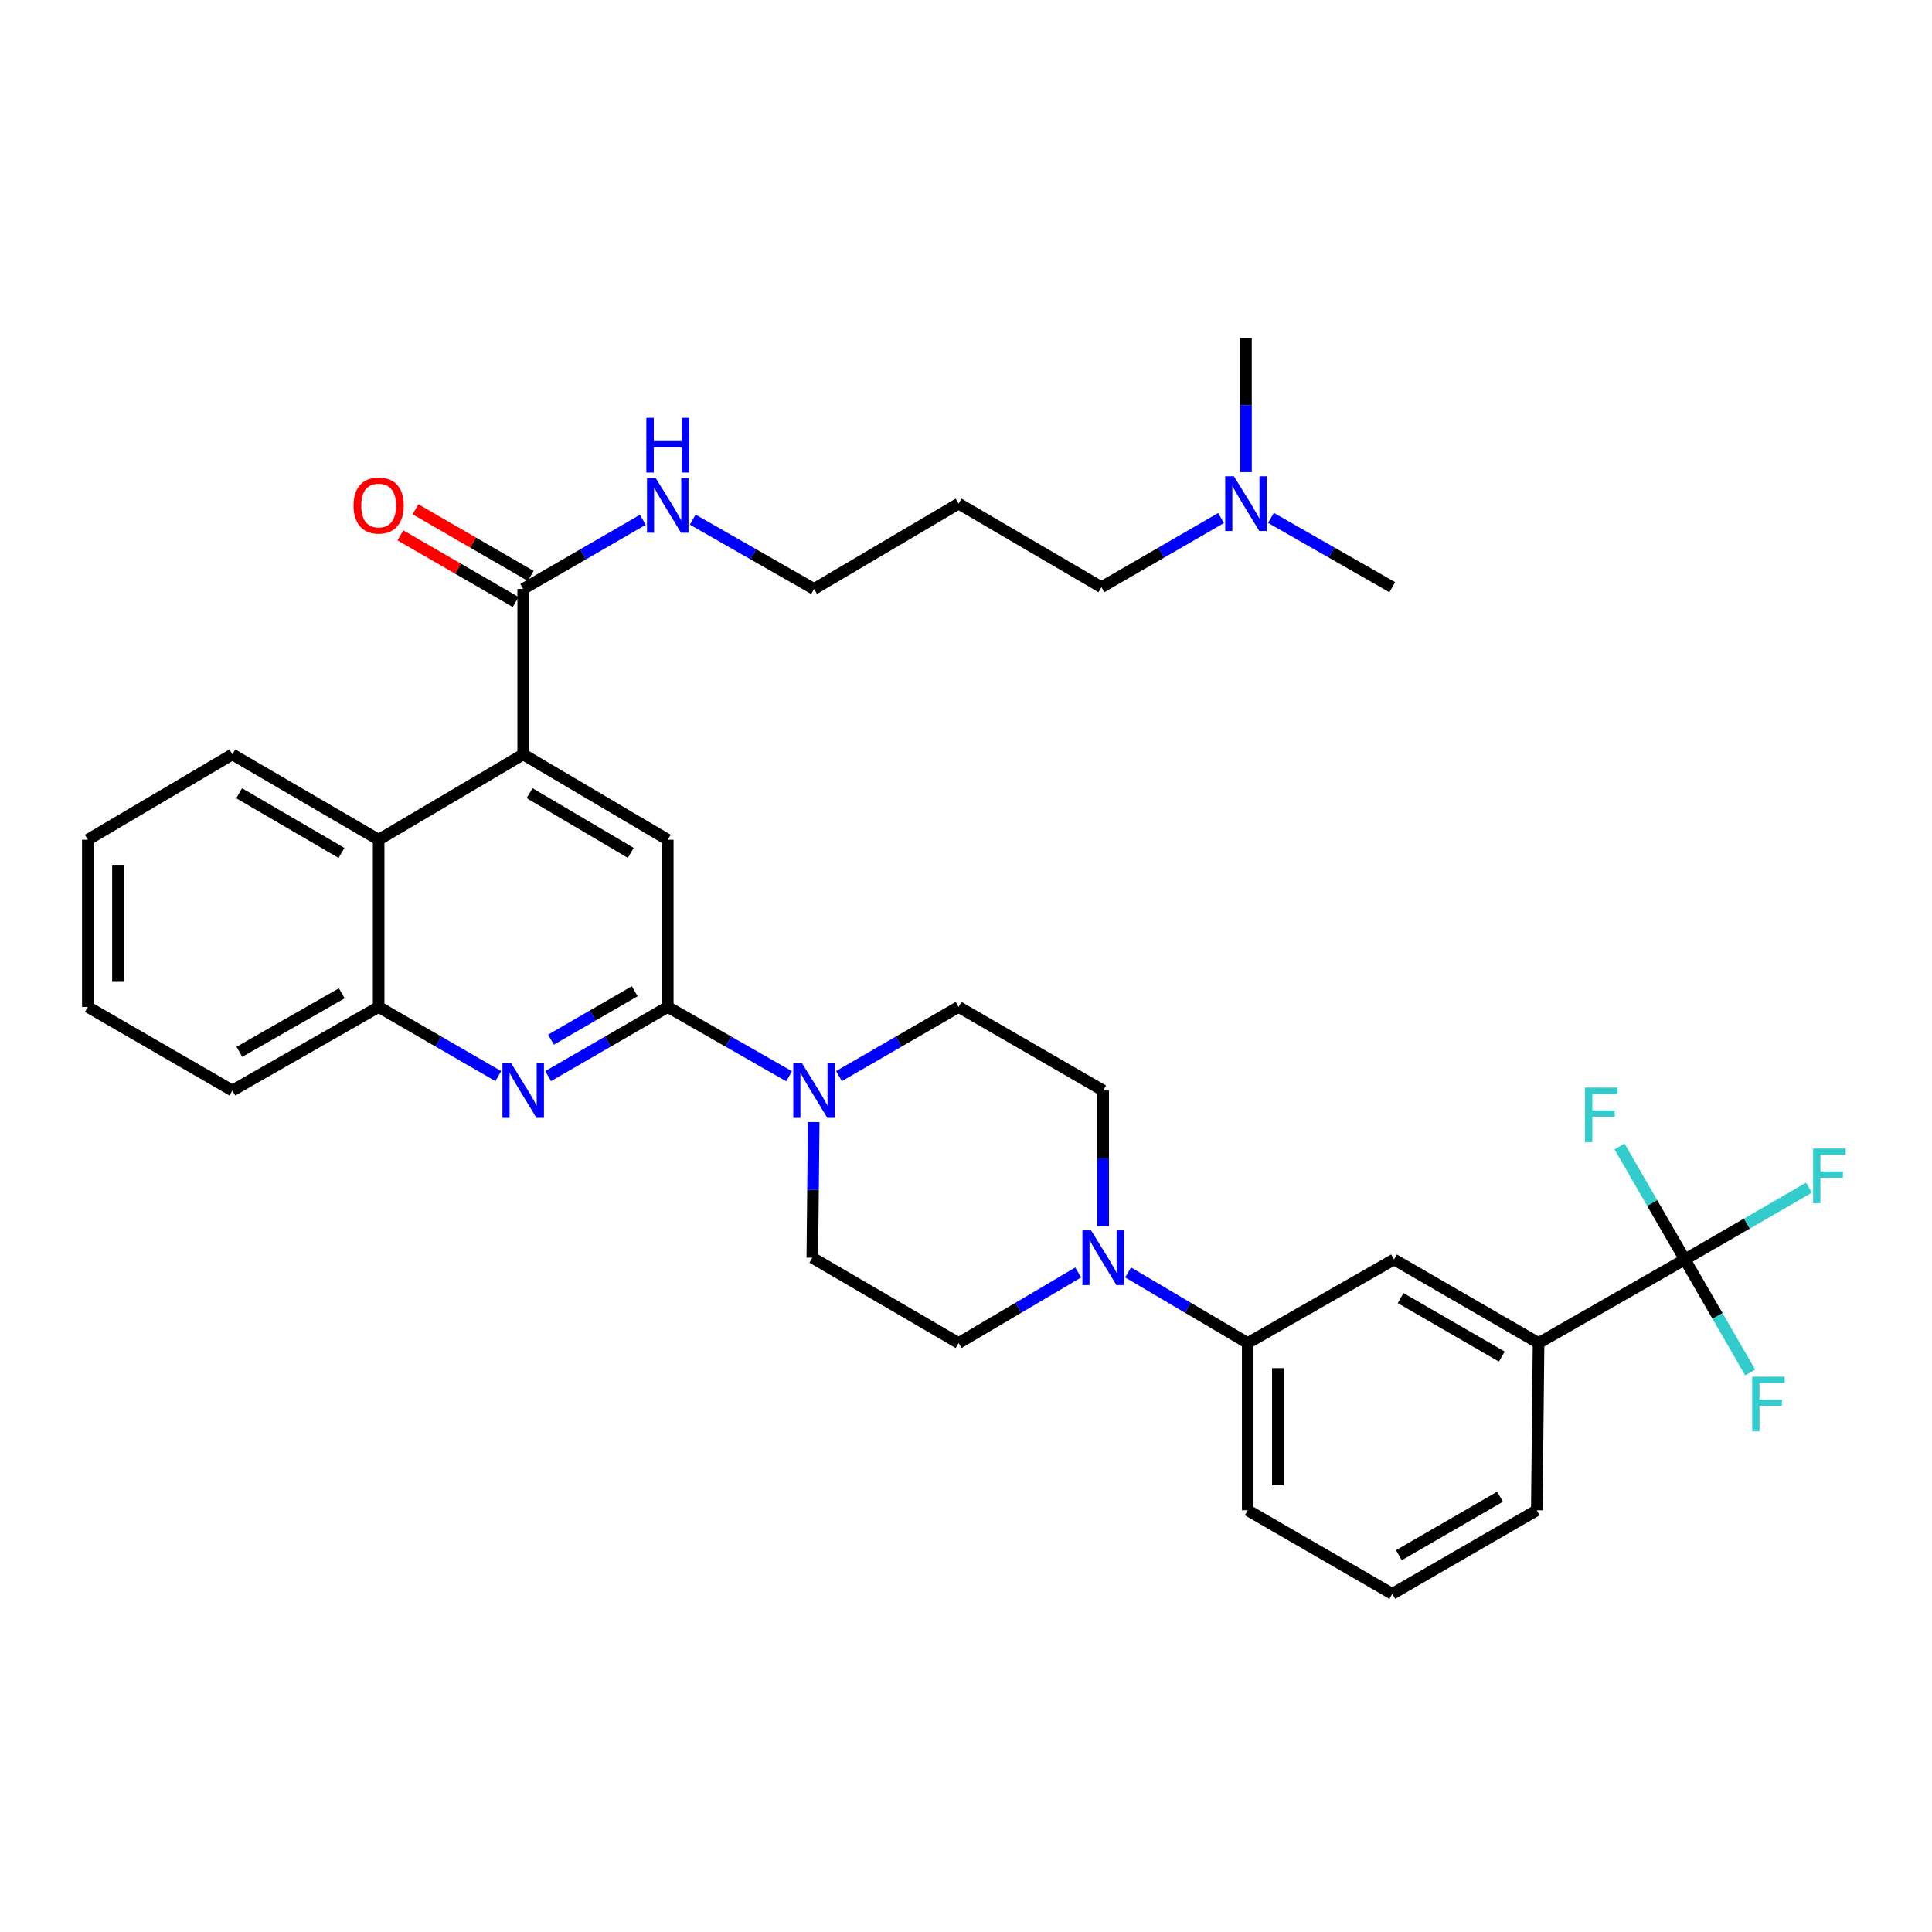 <?xml version='1.0' encoding='iso-8859-1'?>
<svg version='1.1' baseProfile='full'
              xmlns='http://www.w3.org/2000/svg'
                      xmlns:rdkit='http://www.rdkit.org/xml'
                      xmlns:xlink='http://www.w3.org/1999/xlink'
                  xml:space='preserve'
width='1000px' height='1000px' viewBox='0 0 1000 1000'>
<!-- END OF HEADER -->
<rect style='opacity:1.0;fill:#FFFFFF;stroke:none' width='1000' height='1000' x='0' y='0'> </rect>
<path class='bond-0' d='M 45.455,434.641 L 45.455,521.186' style='fill:none;fill-rule:evenodd;stroke:#000000;stroke-width:6px;stroke-linecap:butt;stroke-linejoin:miter;stroke-opacity:1' />
<path class='bond-0' d='M 61.051,447.623 L 61.051,508.204' style='fill:none;fill-rule:evenodd;stroke:#000000;stroke-width:6px;stroke-linecap:butt;stroke-linejoin:miter;stroke-opacity:1' />
<path class='bond-1' d='M 45.455,434.641 L 120.275,390.477' style='fill:none;fill-rule:evenodd;stroke:#000000;stroke-width:6px;stroke-linecap:butt;stroke-linejoin:miter;stroke-opacity:1' />
<path class='bond-2' d='M 45.455,521.186 L 120.275,564.449' style='fill:none;fill-rule:evenodd;stroke:#000000;stroke-width:6px;stroke-linecap:butt;stroke-linejoin:miter;stroke-opacity:1' />
<path class='bond-3' d='M 120.275,564.449 L 195.989,521.186' style='fill:none;fill-rule:evenodd;stroke:#000000;stroke-width:6px;stroke-linecap:butt;stroke-linejoin:miter;stroke-opacity:1' />
<path class='bond-3' d='M 123.894,544.418 L 176.894,514.133' style='fill:none;fill-rule:evenodd;stroke:#000000;stroke-width:6px;stroke-linecap:butt;stroke-linejoin:miter;stroke-opacity:1' />
<path class='bond-4' d='M 195.989,521.186 L 195.989,434.641' style='fill:none;fill-rule:evenodd;stroke:#000000;stroke-width:6px;stroke-linecap:butt;stroke-linejoin:miter;stroke-opacity:1' />
<path class='bond-5' d='M 195.989,521.186 L 226.949,539.087' style='fill:none;fill-rule:evenodd;stroke:#000000;stroke-width:6px;stroke-linecap:butt;stroke-linejoin:miter;stroke-opacity:1' />
<path class='bond-5' d='M 226.949,539.087 L 257.909,556.989' style='fill:none;fill-rule:evenodd;stroke:#0000FF;stroke-width:6px;stroke-linecap:butt;stroke-linejoin:miter;stroke-opacity:1' />
<path class='bond-6' d='M 195.989,434.641 L 120.275,390.477' style='fill:none;fill-rule:evenodd;stroke:#000000;stroke-width:6px;stroke-linecap:butt;stroke-linejoin:miter;stroke-opacity:1' />
<path class='bond-6' d='M 176.773,441.489 L 123.774,410.573' style='fill:none;fill-rule:evenodd;stroke:#000000;stroke-width:6px;stroke-linecap:butt;stroke-linejoin:miter;stroke-opacity:1' />
<path class='bond-7' d='M 195.989,434.641 L 270.809,390.477' style='fill:none;fill-rule:evenodd;stroke:#000000;stroke-width:6px;stroke-linecap:butt;stroke-linejoin:miter;stroke-opacity:1' />
<path class='bond-8' d='M 283.71,556.989 L 314.67,539.087' style='fill:none;fill-rule:evenodd;stroke:#0000FF;stroke-width:6px;stroke-linecap:butt;stroke-linejoin:miter;stroke-opacity:1' />
<path class='bond-8' d='M 314.67,539.087 L 345.63,521.186' style='fill:none;fill-rule:evenodd;stroke:#000000;stroke-width:6px;stroke-linecap:butt;stroke-linejoin:miter;stroke-opacity:1' />
<path class='bond-8' d='M 285.191,538.117 L 306.863,525.585' style='fill:none;fill-rule:evenodd;stroke:#0000FF;stroke-width:6px;stroke-linecap:butt;stroke-linejoin:miter;stroke-opacity:1' />
<path class='bond-8' d='M 306.863,525.585 L 328.535,513.054' style='fill:none;fill-rule:evenodd;stroke:#000000;stroke-width:6px;stroke-linecap:butt;stroke-linejoin:miter;stroke-opacity:1' />
<path class='bond-9' d='M 345.63,521.186 L 345.63,434.641' style='fill:none;fill-rule:evenodd;stroke:#000000;stroke-width:6px;stroke-linecap:butt;stroke-linejoin:miter;stroke-opacity:1' />
<path class='bond-10' d='M 345.63,521.186 L 377.031,539.126' style='fill:none;fill-rule:evenodd;stroke:#000000;stroke-width:6px;stroke-linecap:butt;stroke-linejoin:miter;stroke-opacity:1' />
<path class='bond-10' d='M 377.031,539.126 L 408.432,557.067' style='fill:none;fill-rule:evenodd;stroke:#0000FF;stroke-width:6px;stroke-linecap:butt;stroke-linejoin:miter;stroke-opacity:1' />
<path class='bond-11' d='M 345.63,434.641 L 270.809,390.477' style='fill:none;fill-rule:evenodd;stroke:#000000;stroke-width:6px;stroke-linecap:butt;stroke-linejoin:miter;stroke-opacity:1' />
<path class='bond-11' d='M 326.479,441.448 L 274.104,410.533' style='fill:none;fill-rule:evenodd;stroke:#000000;stroke-width:6px;stroke-linecap:butt;stroke-linejoin:miter;stroke-opacity:1' />
<path class='bond-12' d='M 270.809,390.477 L 270.809,304.842' style='fill:none;fill-rule:evenodd;stroke:#000000;stroke-width:6px;stroke-linecap:butt;stroke-linejoin:miter;stroke-opacity:1' />
<path class='bond-13' d='M 274.714,298.091 L 244.884,280.839' style='fill:none;fill-rule:evenodd;stroke:#000000;stroke-width:6px;stroke-linecap:butt;stroke-linejoin:miter;stroke-opacity:1' />
<path class='bond-13' d='M 244.884,280.839 L 215.054,263.587' style='fill:none;fill-rule:evenodd;stroke:#FF0000;stroke-width:6px;stroke-linecap:butt;stroke-linejoin:miter;stroke-opacity:1' />
<path class='bond-13' d='M 266.905,311.593 L 237.075,294.341' style='fill:none;fill-rule:evenodd;stroke:#000000;stroke-width:6px;stroke-linecap:butt;stroke-linejoin:miter;stroke-opacity:1' />
<path class='bond-13' d='M 237.075,294.341 L 207.245,277.089' style='fill:none;fill-rule:evenodd;stroke:#FF0000;stroke-width:6px;stroke-linecap:butt;stroke-linejoin:miter;stroke-opacity:1' />
<path class='bond-14' d='M 270.809,304.842 L 301.769,286.937' style='fill:none;fill-rule:evenodd;stroke:#000000;stroke-width:6px;stroke-linecap:butt;stroke-linejoin:miter;stroke-opacity:1' />
<path class='bond-14' d='M 301.769,286.937 L 332.729,269.031' style='fill:none;fill-rule:evenodd;stroke:#0000FF;stroke-width:6px;stroke-linecap:butt;stroke-linejoin:miter;stroke-opacity:1' />
<path class='bond-15' d='M 358.551,268.953 L 389.951,286.898' style='fill:none;fill-rule:evenodd;stroke:#0000FF;stroke-width:6px;stroke-linecap:butt;stroke-linejoin:miter;stroke-opacity:1' />
<path class='bond-15' d='M 389.951,286.898 L 421.352,304.842' style='fill:none;fill-rule:evenodd;stroke:#000000;stroke-width:6px;stroke-linecap:butt;stroke-linejoin:miter;stroke-opacity:1' />
<path class='bond-16' d='M 434.253,556.989 L 465.213,539.087' style='fill:none;fill-rule:evenodd;stroke:#0000FF;stroke-width:6px;stroke-linecap:butt;stroke-linejoin:miter;stroke-opacity:1' />
<path class='bond-16' d='M 465.213,539.087 L 496.173,521.186' style='fill:none;fill-rule:evenodd;stroke:#000000;stroke-width:6px;stroke-linecap:butt;stroke-linejoin:miter;stroke-opacity:1' />
<path class='bond-17' d='M 421.182,580.773 L 420.817,615.883' style='fill:none;fill-rule:evenodd;stroke:#0000FF;stroke-width:6px;stroke-linecap:butt;stroke-linejoin:miter;stroke-opacity:1' />
<path class='bond-17' d='M 420.817,615.883 L 420.451,650.993' style='fill:none;fill-rule:evenodd;stroke:#000000;stroke-width:6px;stroke-linecap:butt;stroke-linejoin:miter;stroke-opacity:1' />
<path class='bond-18' d='M 570.093,303.932 L 601.053,286.03' style='fill:none;fill-rule:evenodd;stroke:#000000;stroke-width:6px;stroke-linecap:butt;stroke-linejoin:miter;stroke-opacity:1' />
<path class='bond-18' d='M 601.053,286.03 L 632.013,268.128' style='fill:none;fill-rule:evenodd;stroke:#0000FF;stroke-width:6px;stroke-linecap:butt;stroke-linejoin:miter;stroke-opacity:1' />
<path class='bond-19' d='M 570.093,303.932 L 496.173,260.669' style='fill:none;fill-rule:evenodd;stroke:#000000;stroke-width:6px;stroke-linecap:butt;stroke-linejoin:miter;stroke-opacity:1' />
<path class='bond-20' d='M 420.451,650.993 L 496.173,695.158' style='fill:none;fill-rule:evenodd;stroke:#000000;stroke-width:6px;stroke-linecap:butt;stroke-linejoin:miter;stroke-opacity:1' />
<path class='bond-21' d='M 496.173,695.158 L 527.127,676.886' style='fill:none;fill-rule:evenodd;stroke:#000000;stroke-width:6px;stroke-linecap:butt;stroke-linejoin:miter;stroke-opacity:1' />
<path class='bond-21' d='M 527.127,676.886 L 558.082,658.615' style='fill:none;fill-rule:evenodd;stroke:#0000FF;stroke-width:6px;stroke-linecap:butt;stroke-linejoin:miter;stroke-opacity:1' />
<path class='bond-22' d='M 570.994,634.67 L 570.994,599.559' style='fill:none;fill-rule:evenodd;stroke:#0000FF;stroke-width:6px;stroke-linecap:butt;stroke-linejoin:miter;stroke-opacity:1' />
<path class='bond-22' d='M 570.994,599.559 L 570.994,564.449' style='fill:none;fill-rule:evenodd;stroke:#000000;stroke-width:6px;stroke-linecap:butt;stroke-linejoin:miter;stroke-opacity:1' />
<path class='bond-23' d='M 583.906,658.615 L 614.86,676.886' style='fill:none;fill-rule:evenodd;stroke:#0000FF;stroke-width:6px;stroke-linecap:butt;stroke-linejoin:miter;stroke-opacity:1' />
<path class='bond-23' d='M 614.86,676.886 L 645.815,695.158' style='fill:none;fill-rule:evenodd;stroke:#000000;stroke-width:6px;stroke-linecap:butt;stroke-linejoin:miter;stroke-opacity:1' />
<path class='bond-24' d='M 570.994,564.449 L 496.173,521.186' style='fill:none;fill-rule:evenodd;stroke:#000000;stroke-width:6px;stroke-linecap:butt;stroke-linejoin:miter;stroke-opacity:1' />
<path class='bond-25' d='M 645.815,695.158 L 645.815,781.702' style='fill:none;fill-rule:evenodd;stroke:#000000;stroke-width:6px;stroke-linecap:butt;stroke-linejoin:miter;stroke-opacity:1' />
<path class='bond-25' d='M 661.411,708.14 L 661.411,768.721' style='fill:none;fill-rule:evenodd;stroke:#000000;stroke-width:6px;stroke-linecap:butt;stroke-linejoin:miter;stroke-opacity:1' />
<path class='bond-26' d='M 645.815,695.158 L 721.537,651.894' style='fill:none;fill-rule:evenodd;stroke:#000000;stroke-width:6px;stroke-linecap:butt;stroke-linejoin:miter;stroke-opacity:1' />
<path class='bond-27' d='M 645.815,781.702 L 720.635,824.966' style='fill:none;fill-rule:evenodd;stroke:#000000;stroke-width:6px;stroke-linecap:butt;stroke-linejoin:miter;stroke-opacity:1' />
<path class='bond-28' d='M 720.635,824.966 L 795.448,781.702' style='fill:none;fill-rule:evenodd;stroke:#000000;stroke-width:6px;stroke-linecap:butt;stroke-linejoin:miter;stroke-opacity:1' />
<path class='bond-28' d='M 724.049,804.975 L 776.418,774.69' style='fill:none;fill-rule:evenodd;stroke:#000000;stroke-width:6px;stroke-linecap:butt;stroke-linejoin:miter;stroke-opacity:1' />
<path class='bond-29' d='M 795.448,781.702 L 796.357,695.158' style='fill:none;fill-rule:evenodd;stroke:#000000;stroke-width:6px;stroke-linecap:butt;stroke-linejoin:miter;stroke-opacity:1' />
<path class='bond-30' d='M 796.357,695.158 L 721.537,651.894' style='fill:none;fill-rule:evenodd;stroke:#000000;stroke-width:6px;stroke-linecap:butt;stroke-linejoin:miter;stroke-opacity:1' />
<path class='bond-30' d='M 777.327,702.17 L 724.952,671.886' style='fill:none;fill-rule:evenodd;stroke:#000000;stroke-width:6px;stroke-linecap:butt;stroke-linejoin:miter;stroke-opacity:1' />
<path class='bond-31' d='M 796.357,695.158 L 872.071,651.894' style='fill:none;fill-rule:evenodd;stroke:#000000;stroke-width:6px;stroke-linecap:butt;stroke-linejoin:miter;stroke-opacity:1' />
<path class='bond-32' d='M 657.834,268.051 L 689.235,285.991' style='fill:none;fill-rule:evenodd;stroke:#0000FF;stroke-width:6px;stroke-linecap:butt;stroke-linejoin:miter;stroke-opacity:1' />
<path class='bond-32' d='M 689.235,285.991 L 720.635,303.932' style='fill:none;fill-rule:evenodd;stroke:#000000;stroke-width:6px;stroke-linecap:butt;stroke-linejoin:miter;stroke-opacity:1' />
<path class='bond-33' d='M 644.913,244.368 L 644.913,209.701' style='fill:none;fill-rule:evenodd;stroke:#0000FF;stroke-width:6px;stroke-linecap:butt;stroke-linejoin:miter;stroke-opacity:1' />
<path class='bond-33' d='M 644.913,209.701 L 644.913,175.034' style='fill:none;fill-rule:evenodd;stroke:#000000;stroke-width:6px;stroke-linecap:butt;stroke-linejoin:miter;stroke-opacity:1' />
<path class='bond-34' d='M 496.173,260.669 L 421.352,304.842' style='fill:none;fill-rule:evenodd;stroke:#000000;stroke-width:6px;stroke-linecap:butt;stroke-linejoin:miter;stroke-opacity:1' />
<path class='bond-35' d='M 872.071,651.894 L 855.157,622.644' style='fill:none;fill-rule:evenodd;stroke:#000000;stroke-width:6px;stroke-linecap:butt;stroke-linejoin:miter;stroke-opacity:1' />
<path class='bond-35' d='M 855.157,622.644 L 838.244,593.394' style='fill:none;fill-rule:evenodd;stroke:#33CCCC;stroke-width:6px;stroke-linecap:butt;stroke-linejoin:miter;stroke-opacity:1' />
<path class='bond-36' d='M 872.071,651.894 L 904.191,633.318' style='fill:none;fill-rule:evenodd;stroke:#000000;stroke-width:6px;stroke-linecap:butt;stroke-linejoin:miter;stroke-opacity:1' />
<path class='bond-36' d='M 904.191,633.318 L 936.311,614.742' style='fill:none;fill-rule:evenodd;stroke:#33CCCC;stroke-width:6px;stroke-linecap:butt;stroke-linejoin:miter;stroke-opacity:1' />
<path class='bond-37' d='M 872.071,651.894 L 888.987,681.144' style='fill:none;fill-rule:evenodd;stroke:#000000;stroke-width:6px;stroke-linecap:butt;stroke-linejoin:miter;stroke-opacity:1' />
<path class='bond-37' d='M 888.987,681.144 L 905.904,710.394' style='fill:none;fill-rule:evenodd;stroke:#33CCCC;stroke-width:6px;stroke-linecap:butt;stroke-linejoin:miter;stroke-opacity:1' />
<path  class='atom-6' d='M 264.549 550.289
L 273.829 565.289
Q 274.749 566.769, 276.229 569.449
Q 277.709 572.129, 277.789 572.289
L 277.789 550.289
L 281.549 550.289
L 281.549 578.609
L 277.669 578.609
L 267.709 562.209
Q 266.549 560.289, 265.309 558.089
Q 264.109 555.889, 263.749 555.209
L 263.749 578.609
L 260.069 578.609
L 260.069 550.289
L 264.549 550.289
' fill='#0000FF'/>
<path  class='atom-11' d='M 182.989 261.65
Q 182.989 254.85, 186.349 251.05
Q 189.709 247.25, 195.989 247.25
Q 202.269 247.25, 205.629 251.05
Q 208.989 254.85, 208.989 261.65
Q 208.989 268.53, 205.589 272.45
Q 202.189 276.33, 195.989 276.33
Q 189.749 276.33, 186.349 272.45
Q 182.989 268.57, 182.989 261.65
M 195.989 273.13
Q 200.309 273.13, 202.629 270.25
Q 204.989 267.33, 204.989 261.65
Q 204.989 256.09, 202.629 253.29
Q 200.309 250.45, 195.989 250.45
Q 191.669 250.45, 189.309 253.25
Q 186.989 256.05, 186.989 261.65
Q 186.989 267.37, 189.309 270.25
Q 191.669 273.13, 195.989 273.13
' fill='#FF0000'/>
<path  class='atom-12' d='M 339.37 247.41
L 348.65 262.41
Q 349.57 263.89, 351.05 266.57
Q 352.53 269.25, 352.61 269.41
L 352.61 247.41
L 356.37 247.41
L 356.37 275.73
L 352.49 275.73
L 342.53 259.33
Q 341.37 257.41, 340.13 255.21
Q 338.93 253.01, 338.57 252.33
L 338.57 275.73
L 334.89 275.73
L 334.89 247.41
L 339.37 247.41
' fill='#0000FF'/>
<path  class='atom-12' d='M 334.55 216.258
L 338.39 216.258
L 338.39 228.298
L 352.87 228.298
L 352.87 216.258
L 356.71 216.258
L 356.71 244.578
L 352.87 244.578
L 352.87 231.498
L 338.39 231.498
L 338.39 244.578
L 334.55 244.578
L 334.55 216.258
' fill='#0000FF'/>
<path  class='atom-13' d='M 415.092 550.289
L 424.372 565.289
Q 425.292 566.769, 426.772 569.449
Q 428.252 572.129, 428.332 572.289
L 428.332 550.289
L 432.092 550.289
L 432.092 578.609
L 428.212 578.609
L 418.252 562.209
Q 417.092 560.289, 415.852 558.089
Q 414.652 555.889, 414.292 555.209
L 414.292 578.609
L 410.612 578.609
L 410.612 550.289
L 415.092 550.289
' fill='#0000FF'/>
<path  class='atom-17' d='M 564.734 636.833
L 574.014 651.833
Q 574.934 653.313, 576.414 655.993
Q 577.894 658.673, 577.974 658.833
L 577.974 636.833
L 581.734 636.833
L 581.734 665.153
L 577.854 665.153
L 567.894 648.753
Q 566.734 646.833, 565.494 644.633
Q 564.294 642.433, 563.934 641.753
L 563.934 665.153
L 560.254 665.153
L 560.254 636.833
L 564.734 636.833
' fill='#0000FF'/>
<path  class='atom-26' d='M 638.653 246.509
L 647.933 261.509
Q 648.853 262.989, 650.333 265.669
Q 651.813 268.349, 651.893 268.509
L 651.893 246.509
L 655.653 246.509
L 655.653 274.829
L 651.773 274.829
L 641.813 258.429
Q 640.653 256.509, 639.413 254.309
Q 638.213 252.109, 637.853 251.429
L 637.853 274.829
L 634.173 274.829
L 634.173 246.509
L 638.653 246.509
' fill='#0000FF'/>
<path  class='atom-32' d='M 820.387 562.914
L 837.227 562.914
L 837.227 566.154
L 824.187 566.154
L 824.187 574.754
L 835.787 574.754
L 835.787 578.034
L 824.187 578.034
L 824.187 591.234
L 820.387 591.234
L 820.387 562.914
' fill='#33CCCC'/>
<path  class='atom-33' d='M 938.471 594.462
L 955.311 594.462
L 955.311 597.702
L 942.271 597.702
L 942.271 606.302
L 953.871 606.302
L 953.871 609.582
L 942.271 609.582
L 942.271 622.782
L 938.471 622.782
L 938.471 594.462
' fill='#33CCCC'/>
<path  class='atom-34' d='M 906.923 712.555
L 923.763 712.555
L 923.763 715.795
L 910.723 715.795
L 910.723 724.395
L 922.323 724.395
L 922.323 727.675
L 910.723 727.675
L 910.723 740.875
L 906.923 740.875
L 906.923 712.555
' fill='#33CCCC'/>
</svg>
